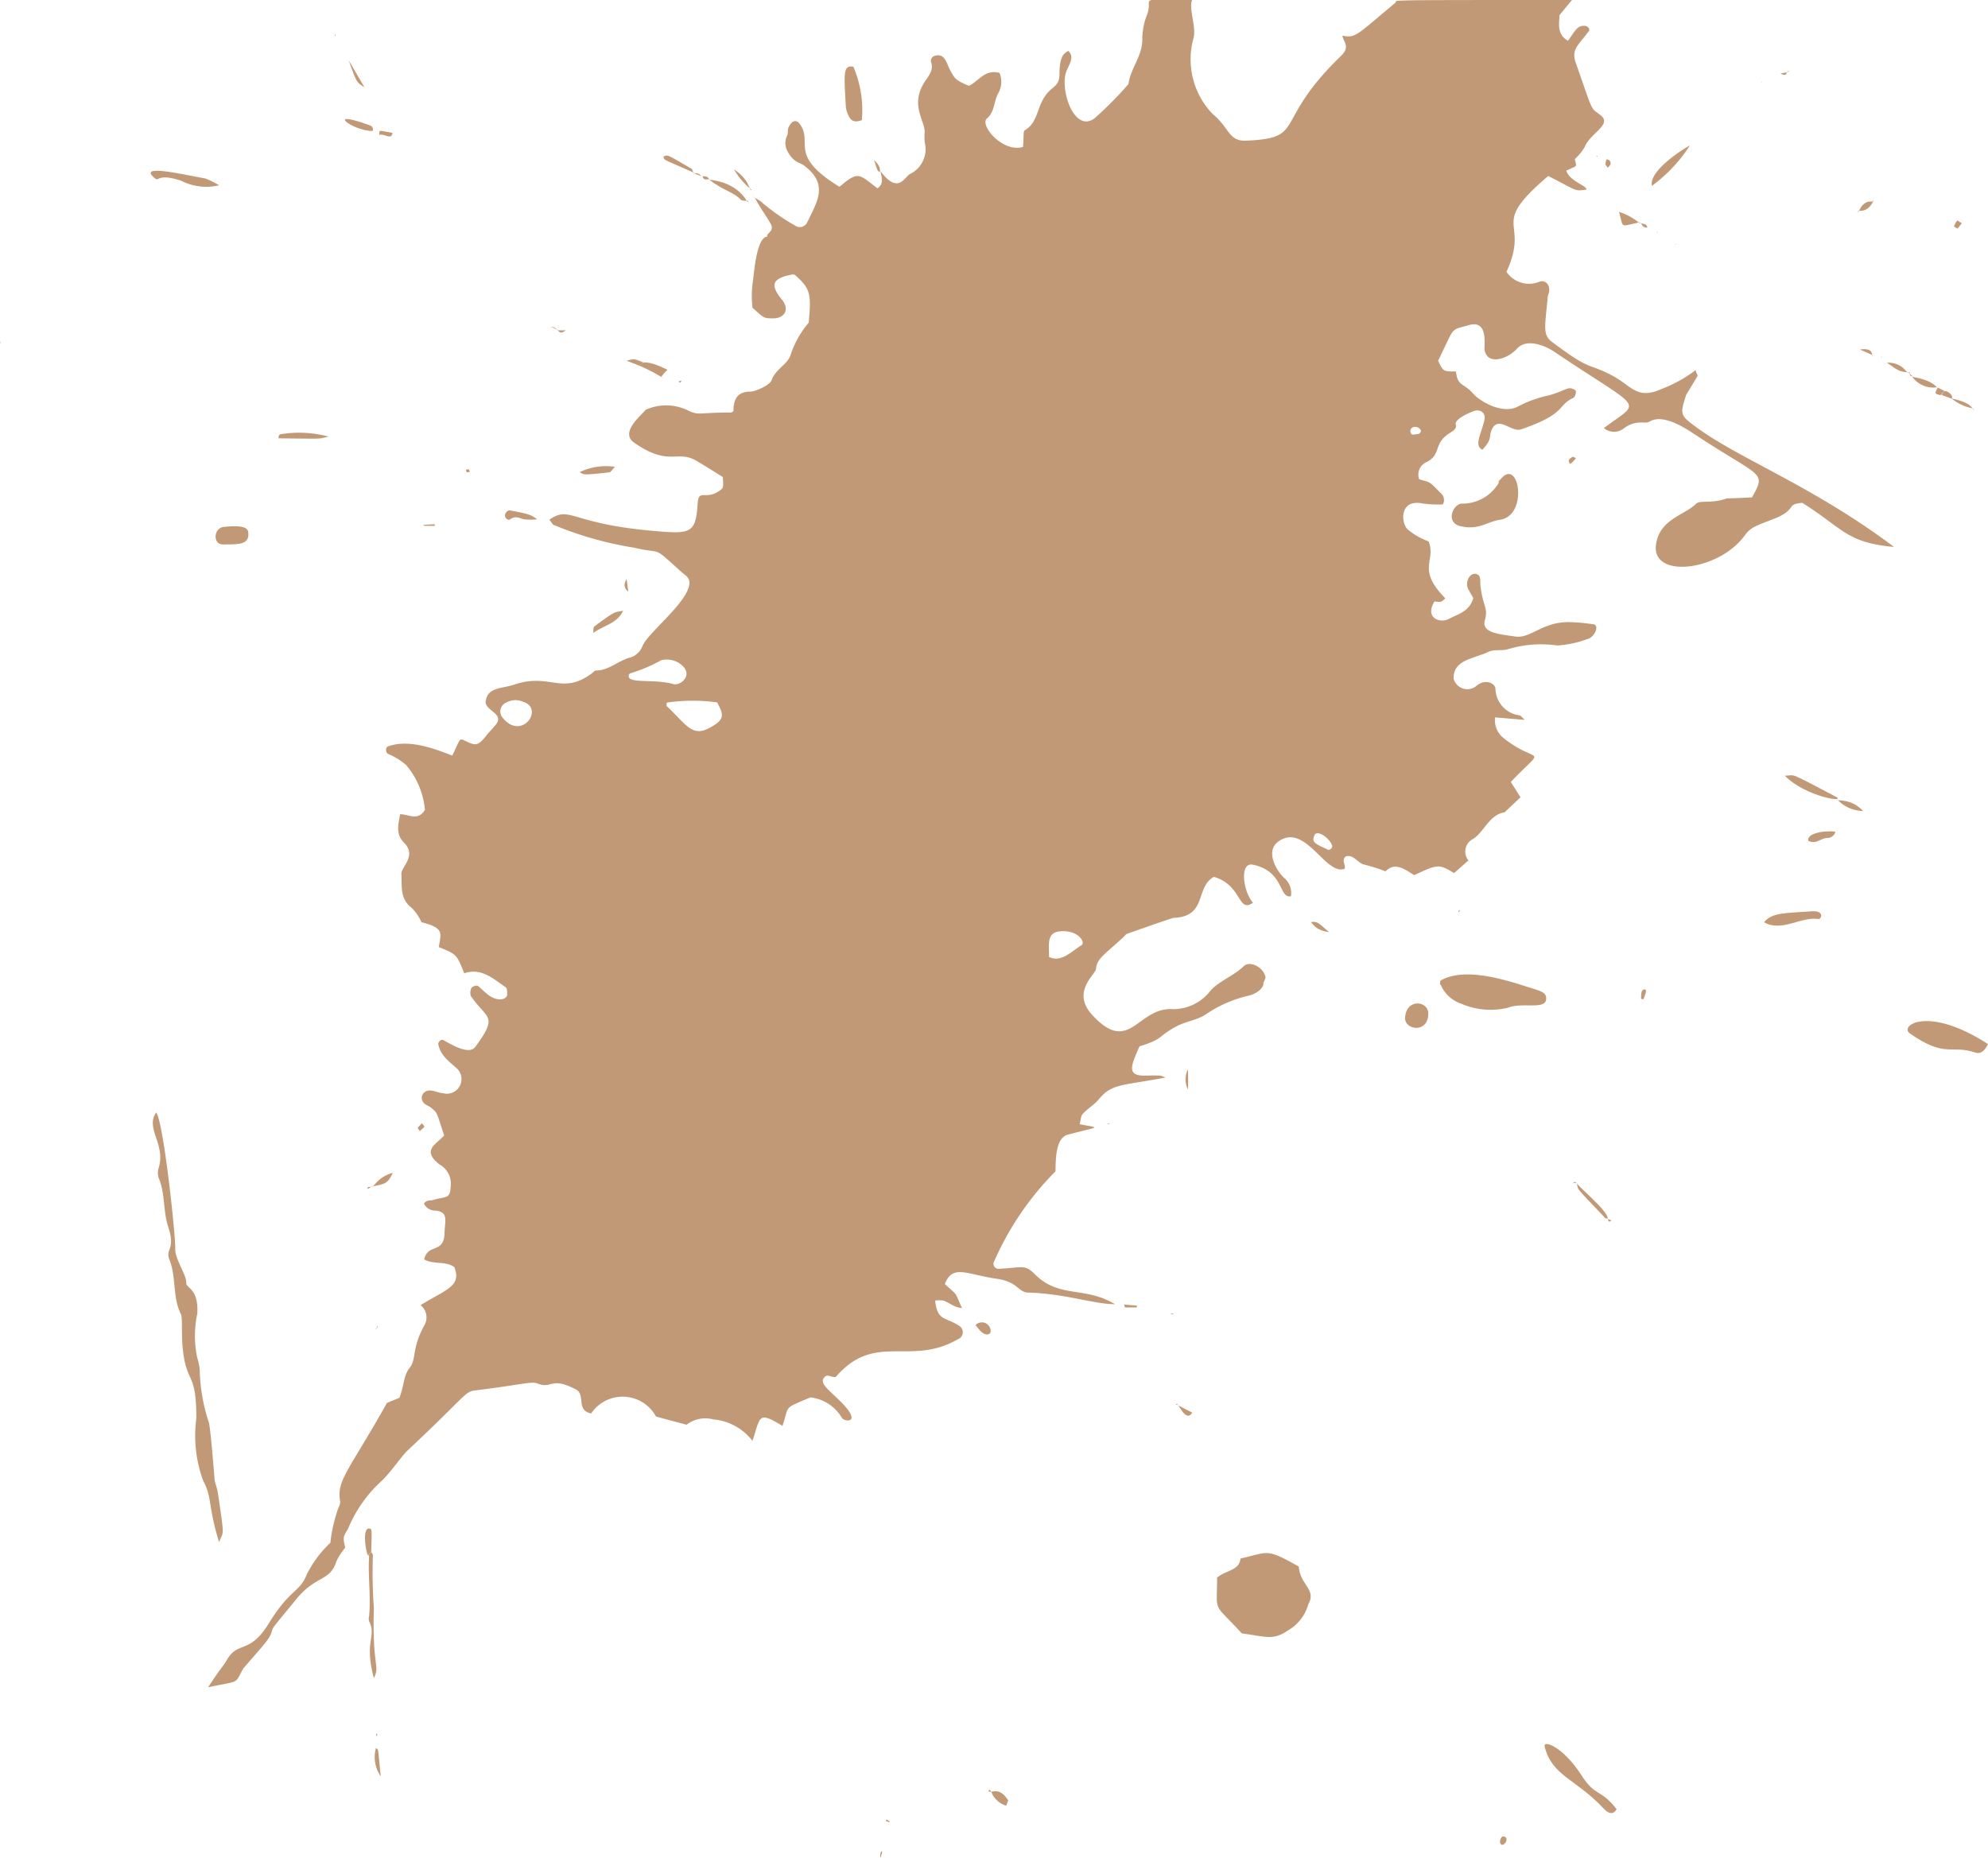 <?xml version="1.0" encoding="UTF-8"?> <svg xmlns="http://www.w3.org/2000/svg" viewBox="0 0 104.7 97.87"> <defs> <style>.cls-1{fill:#c19976;}</style> </defs> <title>Ресурс 7</title> <g id="Слой_2" data-name="Слой 2"> <g id="Layer_1" data-name="Layer 1"> <path class="cls-1" d="M50.69,68.9c-.41,0-.68-.28-1-.39a1.59,1.59,0,0,0-.44,0c.12,1.11.56.85,1.28,1.34a.39.39,0,0,1-.07.69c-2.53,1.47-4.36-.42-6.45,2-.31,0-.43-.17-.58,0-.34.32.26.69.91,1.36,1.08,1.11.12,1,0,.79a2.21,2.21,0,0,0-1.66-1.08c-1.47.63-1.09.38-1.47,1.5-1.31-.79-1.15-.5-1.58.79a2.92,2.92,0,0,0-2.06-1.13,1.62,1.62,0,0,0-1.41.28l-1.61-.43a2,2,0,0,0-3.42-.16c-.83-.19-.25-1-.82-1.28-1.31-.68-1.22,0-2-.3-.33-.13-.82.06-3.26.36-.6.07-.39.18-3.59,3.17-.34.32-.9,1.2-1.46,1.69a7.06,7.06,0,0,0-1.67,2.43c-.27.45-.27.45-.15,1a3.07,3.07,0,0,0-.46.71c-.35,1.11-1.1.7-2.19,2.09-1,1.23-1.14,1.35-1.2,1.55-.12.44-.26.56-1.51,2-.15-.07-.13-.08,0,0-.49.85-.1.63-1.86,1,.75-1.15.78-1.07,1-1.46.59-1,1.18-.25,2.2-1.91,1.13-1.84,1.61-1.6,2-2.58a5.81,5.81,0,0,1,1.24-1.66,7.82,7.82,0,0,1,.43-1.86.55.55,0,0,0,.08-.35c-.19-1.1.51-1.65,2.47-5.16l.66-.27c.28-.79.2-1.15.55-1.6s.09-1,.75-2.2a.83.83,0,0,0-.19-1.08c1.39-.85,2.16-1,1.78-2-.45-.34-1.09-.12-1.59-.41.19-.84,1-.3,1.07-1.31,0-.7.26-1.18-.48-1.26a.66.66,0,0,1-.6-.36c.12-.22.33-.15.49-.2.66-.21.9,0,.92-.77a1.14,1.14,0,0,0-.58-1.09c-1-.78-.16-1.07.23-1.54-.42-1.28-.34-1.17-.69-1.46-.12-.1-.29-.14-.39-.26a.38.38,0,0,1,0-.51c.28-.31.72,0,1,0a.77.77,0,0,0,.69-1.35c-.46-.41-.81-.67-.92-1.24,0-.11.16-.26.25-.21.31.16,1.35.84,1.7.37,1.24-1.69.62-1.44-.23-2.68a.53.53,0,0,1,0-.35c0-.14.29-.25.39-.17s.37.35.57.49c.52.36.95.18.95-.05s0-.35-.13-.42c-.64-.45-1.26-1-2.13-.7-.4-1-.4-1-1.34-1.38.11-.72.32-1-.91-1.31a2.68,2.68,0,0,0-.51-.75c-.65-.49-.51-1.17-.55-1.81,0-.36.82-.94.14-1.63-.48-.48-.28-1-.21-1.5.46,0,.93.38,1.31-.23a4.23,4.23,0,0,0-1-2.37,3.61,3.61,0,0,0-.95-.58c-.13-.08-.13-.34,0-.39,1.22-.45,2.79.27,3.39.48.49-1,.33-.92.77-.73s.56.25,1-.29c.16-.22.37-.41.54-.63.44-.57-.63-.73-.55-1.22.12-.75.84-.64,1.51-.87,1.88-.63,2.51.58,4.08-.59.07-.06.15-.15.23-.15.65,0,1.14-.5,1.74-.67a1,1,0,0,0,.69-.6c.24-.67,2.29-2.22,2.47-3.23.07-.38-.19-.5-.41-.69-1.62-1.45-.89-.9-2.49-1.28a18.42,18.42,0,0,1-4.19-1.18c-.1,0-.16-.17-.28-.29,1.11-.77,1.08.2,5.42.58,2,.18,2.29.17,2.39-1.4.06-.87.38-.16,1.17-.72.19-.14.19-.14.16-.71-.45-.28-.92-.58-1.4-.86-1-.59-1.44.33-3.27-.95-.79-.55.42-1.47.6-1.73a2.61,2.61,0,0,1,2.31.07c.56.23.44.07,2.21.07,0,0,.11-.06.11-.1,0-.59.21-1,.87-1,.28,0,1-.32,1.13-.58.21-.62.81-.81,1-1.33A5,5,0,0,1,42.59,17c.15-1.55.08-1.81-.74-2.53a.37.37,0,0,0-.18,0c-1,.2-1.12.54-.5,1.3.47.57.09,1-.43,1s-.49,0-1.11-.56a5.7,5.7,0,0,1,0-1.24c.08-.42.18-2.49.79-2.51-.11-.17.41-.26.16-.69-.41-.69-.42-.61-.84-1.38-.1,0,.28.14.44.32a11.56,11.56,0,0,0,1.69,1.17.43.43,0,0,0,.64-.16c.53-1.11,1.15-2-.16-3-.26-.18-.57-.16-.89-.78a.89.89,0,0,1,0-.81c.06-.14,0-.32.09-.46.16-.32.42-.45.66,0,.52.91-.61,1.57,2,3.17,1-.84,1-.69,2,.08.45-.29.11-.81.19-.87.91,1.2,1.24.27,1.52.12A1.45,1.45,0,0,0,48.7,7.5a3.51,3.51,0,0,1,0-.55c0-.62-.78-1.43,0-2.64.21-.31.46-.6.35-1a.27.27,0,0,1,.18-.37c.54-.16.62.4.8.74.27.5.33.56,1,.84.51-.23.83-.89,1.61-.68a1.21,1.21,0,0,1-.06,1.06c-.24.42-.19,1-.6,1.34s.82,1.82,1.9,1.5c.05-.7,0-.84.11-.89.51-.3.61-.86.81-1.34.46-1.09,1-.77,1-1.63,0-1.05.33-1.1.46-1.2.4.38-.05.8-.15,1.25C55.89,5,56.65,7,57.66,6.22a19.37,19.37,0,0,0,1.77-1.79c.11-.84.76-1.5.73-2.4A3.57,3.57,0,0,1,60.42.75C60.76-.2,59.74,0,62.78,0c-.18.49.23,1.39.08,2a4.15,4.15,0,0,0,1,4c.87.7.84,1.45,1.75,1.41,3.24-.13,1.36-.92,5-4.45.54-.51.13-.75.09-1.08l0,0c.7.13.71,0,2.76-1.71C73.78,0,71.87,0,82.79,0L82.13.8c0,.39-.17,1,.45,1.35.39-.55.49-.81.88-.79.12,0,.32.14.21.29-.55.74-.92.94-.69,1.63,1,2.86.76,2.33,1.34,2.81s-.58.94-.86,1.65a2.61,2.61,0,0,1-.52.64c.09.45.18.31-.45.61.17.57,1.15.81,1.05,1-.66.07-.35.12-2-.72-3.22,2.74-.92,2.25-2.2,5.05a1.44,1.44,0,0,0,1.74.52c.29-.11.54.14.51.47,0,.12-.07.23-.08.35-.14,1.59-.29,2,.28,2.39,2.11,1.59,1.78,1,3.26,1.81.92.54,1.22,1.19,2.46.63a7.26,7.26,0,0,0,1.8-1c0,.16.12.26.09.32s-.57.94-.6,1c-.33,1.05-.33,1.06.6,1.74,2.27,1.65,6.12,3.08,10.35,6.26-2.52-.22-2.71-1-4.83-2.32-.88.06-.26.33-1.42.81-.89.36-1.26.42-1.6.89-1.36,1.89-4.88,2.31-4.69.54.16-1.38,1.5-1.58,2.11-2.19.22-.21.76,0,1.55-.26.15-.05-.08,0,1.4-.08.78-1.39.5-1-3-3.31-.62-.41-1.71-1.1-2.4-.68-.24.15-.65-.14-1.33.34a.83.83,0,0,1-1.07,0c2-1.51,2.16-.81-2.58-4-.51-.35-1.49-.75-2-.18s-1.62.9-1.71,0c0-.34.16-1.54-.84-1.24s-.68,0-1.6,1.87c.27.57.27.57.94.57.09.8.38.57.92,1.18.4.44,1.6,1.11,2.39.64a6.15,6.15,0,0,1,1.57-.56c1-.28,1-.52,1.4-.28.09.06,0,.36-.1.41-.84.37-.35.85-2.77,1.66-.49.16-1.17-.74-1.52,0-.19.41.06.47-.5,1.07-.45-.23-.07-.79.11-1.57.08-.36-.21-.6-.58-.46s-1,.45-.93.7-.18.36-.38.49c-.8.54-.38,1.11-1.16,1.49a.72.72,0,0,0-.39.9c.55.2.43,0,1.11.71a.48.48,0,0,1,.14.62,5.65,5.65,0,0,1-1.2-.07c-1.1-.14-1,1.09-.64,1.4a3.68,3.68,0,0,0,1.09.62c.41,1.05-.66,1.43.88,3-.23.21-.23.21-.57.16-.54.88.3,1.17.76.92s1.09-.38,1.28-1.1l-.24-.42c-.24-.42.07-.91.37-.85s.22.34.25.63c.13,1.11.42,1.15.23,1.82s.8.73,1.6.85,1.39-.74,2.77-.76a9.5,9.5,0,0,1,1.3.11c.42,0,.12.71-.29.79A5.35,5.35,0,0,1,82,34a6,6,0,0,0-2.52.18c-.37.13-.74,0-1.1.16-.74.36-1.88.41-1.82,1.43a.75.75,0,0,0,1.2.36c.44-.39,1-.15,1,.17A1.45,1.45,0,0,0,80,37.68c.09,0,.15.11.31.24l-1.57-.13a1.2,1.2,0,0,0,.46,1.1c1.84,1.45,2.27.3.37,2.3.17.27.34.55.51.81-1,.93-.81.78-.84.79-.82.13-1.08,1.05-1.67,1.41a.74.74,0,0,0-.23,1.13c.1-.1-.34.29-.76.66-.81-.48-.83-.48-2.1.11-.46-.28-1-.73-1.51-.2a9.11,9.11,0,0,0-1.09-.35c-.38-.06-.55-.55-1-.44-.25.2,0,.42-.06.65-1,.41-2.08-2.48-3.51-1.42-.68.51-.09,1.55.36,1.94a1.05,1.05,0,0,1,.32.93c-.65.14-.34-1.31-2-1.66-.73-.16-.52,1.43,0,2-.81.58-.55-.92-2.06-1.36-1,.55-.33,2.09-2.12,2.16-.08,0-2.37.81-2.45.84s-.13.12-.2.18c-1.09,1-1.38,1.13-1.44,1.67,0,.27-1.31,1.19-.22,2.4,2,2.2,2.4-.41,4.27-.28a2.48,2.48,0,0,0,2-1c.51-.53,1.22-.76,1.74-1.27.28-.28,1,0,1.14.58,0,.09-.08.23-.13.34l0-.06c.1.14-.17.56-.77.7a6.64,6.64,0,0,0-2.27,1c-.43.28-1,.35-1.47.59-1.08.56-.65.66-2,1.08-.38.9-.75,1.56.28,1.54s.79,0,1.1.1c-2.32.44-2.84.31-3.53,1.16-.24.28-.58.48-.83.75-.11.11-.11.33-.17.55,1.13.22,1.09.09-.62.55-.65.17-.64,1.3-.65,1.93a15.6,15.6,0,0,0-3.26,4.81.27.27,0,0,0,.25.33c1.29-.07,1.39-.25,1.92.28,1.28,1.29,2.63.62,4.22,1.58-1.11,0-2.59-.55-4.54-.61-.58,0-.52-.56-1.69-.73-1.6-.23-2.32-.78-2.73.28.72.66.48.33.91,1.28ZM37.77,37a9.45,9.45,0,0,0-2.57,0c-.12,0-.09.07-.09.19,1.07,1,1.34,1.71,2.37,1.09C38.2,37.87,38.09,37.61,37.77,37Zm-1.7-1.79a1.2,1.2,0,0,0-1.25-.43,8.31,8.31,0,0,1-1.63.69.16.16,0,0,0-.08.15c0,.4,1.37.14,2.33.41C35.81,36.15,36.37,35.66,36.07,35.23Zm19.18,15.2c.62.29,1.08-.21,1.72-.63.21-.14-.21-.85-1.22-.71C55.12,49.17,55.25,49.76,55.25,50.43ZM26.68,37a.51.51,0,0,0-.23.78c1,1.29,2.23-.43,1.13-.8A1,1,0,0,0,26.68,37Zm43.48,7.55c-.11-.38-.8-.89-.94-.54s0,.42.7.74C70,44.82,70.19,44.67,70.16,44.57ZM74.84,22.7c-.1-.3-.57-.27-.56,0s.19.18.33.17S74.79,22.84,74.84,22.7Z"></path> <path class="cls-1" d="M68.4,82.52c.08,1,.95,1.19.5,2a2.29,2.29,0,0,1-1.06,1.36c-.77.53-1.09.35-2.44.16-1.56-1.7-1.3-1-1.3-2.94.47-.39,1.18-.37,1.23-1C66.83,81.76,66.66,81.54,68.4,82.52Z"></path> <path class="cls-1" d="M11.54,81.24c-.6-1.95-.36-2.36-.84-3.24a6.9,6.9,0,0,1-.36-3.28c0-2.52-.5-1.76-.71-3.63-.09-.76,0-1.73-.11-1.88-.44-.89-.23-1.92-.59-2.84-.25-.61.34-.5-.07-1.74-.28-.84-.15-1.75-.5-2.57a.87.87,0,0,1,0-.55c.38-1.23-.73-2.09-.13-2.91.4.62,1,6.36,1,7.13-.05.58.61,1.42.58,1.86,0,.28.66.28.58,1.61a5.55,5.55,0,0,0,0,2.33,3,3,0,0,1,.13.64A9.25,9.25,0,0,0,11,74.93c.1.4.28,2.76.29,2.87,0,.27.14.54.18.82C11.85,81.15,11.76,80.6,11.54,81.24Z"></path> <path class="cls-1" d="M75.86,51.66c1.21-.72,3.28-.09,4.47.29.81.26,1.11.3,1.1.66,0,.61-1.25.17-2,.47a3.87,3.87,0,0,1-2.45-.2,1.8,1.8,0,0,1-1.1-1C75.81,51.85,75.85,51.74,75.86,51.66Z"></path> <path class="cls-1" d="M79,27.38c-.67.09-1.1.56-2.07.34-.78-.17-.46-1.07,0-1.19a2.23,2.23,0,0,0,2-1.09c0-.05,0-.12.08-.17C80,24,80.52,27.16,79,27.38Z"></path> <path class="cls-1" d="M104.7,55c-.07.11-.26.59-.69.44-1.22-.42-1.56.31-3.42-1C100,54.05,101.51,52.93,104.7,55Z"></path> <path class="cls-1" d="M83.26,93.47c.78,1.23,1,.71,1.88,1.83-.19.34-.45.22-.71-.06C83,93.71,81.73,93.55,81.35,92,81.27,91.64,82.3,92,83.26,93.47Z"></path> <path class="cls-1" d="M45.39,6.33c-.33.12-.53.07-.65-.15a1.42,1.42,0,0,1-.19-.52c-.11-1.88-.14-2.22.39-2.15A5.81,5.81,0,0,1,45.39,6.33Z"></path> <path class="cls-1" d="M19.55,81.76s.09.11.09.16a26,26,0,0,0,.05,2.79c-.09,3.21.34,3,0,3.69-.53-2,.16-2.15-.25-3a.49.49,0,0,1,0-.27c.1-1.07-.07-2.13,0-3.19C19.27,82,19.67,81.63,19.55,81.76Z"></path> <path class="cls-1" d="M13.07,28c.11.73-.54.67-1.33.68-.53,0-.5-.82,0-.92C12,27.74,13,27.6,13.07,28Z"></path> <path class="cls-1" d="M92.9,48.58c.45-.51,1-.47,2.59-.58.62,0,.42.43.28.41C94.83,48.27,93.84,49.12,92.9,48.58Z"></path> <path class="cls-1" d="M75.22,53.4c0,1.05-1.26.87-1.22.2C74.07,52.56,75.25,52.73,75.22,53.4Z"></path> <path class="cls-1" d="M89,7.66a8,8,0,0,1-2,2.13C86.83,9.07,88.38,8,89,7.66Z"></path> <path class="cls-1" d="M11.54,9.76a2.9,2.9,0,0,1-2-.24c-1.26-.41-1.16.06-1.37-.12-1-.8,1.48-.2,2.64,0A4.72,4.72,0,0,1,11.54,9.76Z"></path> <path class="cls-1" d="M94,40.86c.62,0,.06-.27,2.67,1.1C97.34,42.3,95.11,42,94,40.86Z"></path> <path class="cls-1" d="M32.82,32.17c-.33.69-1,.75-1.57,1.17,0-.2,0-.31.05-.34C32.53,32.08,32.36,32.28,32.82,32.17Z"></path> <path class="cls-1" d="M17.31,23c-.62.12,0,.12-2.61.09-.08,0,0-.2.05-.21A6,6,0,0,1,17.31,23Z"></path> <path class="cls-1" d="M37.3,9.46c1.89.18,2.09,1.47,2.09,1.12-.12,0-.29,0-.36-.05-.48-.48-.86-.43-1.71-1.09Z"></path> <path class="cls-1" d="M28.29,27.35a2.85,2.85,0,0,1-.73,0c-.24-.09-.44-.17-.68,0-.09.07-.24,0-.28-.15s.13-.34.27-.31C28.05,27.1,28,27.17,28.29,27.35Z"></path> <path class="cls-1" d="M30.53,24.87a3.22,3.22,0,0,1,1.86-.28c-.16.16-.22.28-.3.29C30.59,25.05,30.77,25,30.53,24.87Z"></path> <path class="cls-1" d="M84.68,64.19c-.06,0-.13,0-.17-.06-1.71-1.79-1.34-1.39-1.48-1.86-.11.11,1.69,1.49,1.64,1.94Z"></path> <path class="cls-1" d="M96.66,43.81a.42.42,0,0,1-.42.33c-.33,0-.6.36-1,.15C95.14,43.88,96.12,43.74,96.66,43.81Z"></path> <path class="cls-1" d="M19.37,81.94c-.16-.44-.26-1.49.08-1.42.16,0,.13.12.1,1.24C19.67,81.63,19.27,82,19.37,81.94Z"></path> <path class="cls-1" d="M34.82,19.85c-1.29-.77-1.25-.44-.9-.78-.08.13,0-.2,1.24.41C35,19.6,34.71,20,34.82,19.85Z"></path> <path class="cls-1" d="M18.36,3.17l.83,1.42C18.78,4.35,18.78,4.35,18.36,3.17Z"></path> <path class="cls-1" d="M36.53,9.09c-1.81-.8-1.5-.62-1.59-.85.27-.05,0-.22,1.46.64.06,0,.08.15.12.23Z"></path> <path class="cls-1" d="M19.63,6.9c-1.08,0-2.57-1.18-.19-.31C19.54,6.63,19.68,6.67,19.63,6.9Z"></path> <path class="cls-1" d="M20.05,93.57a1.79,1.79,0,0,1-.25-1.49C19.94,92.21,19.89,91.92,20.05,93.57Z"></path> <path class="cls-1" d="M86.36,11.71c-1.07.21-.84.36-1.09-.55h0C86.12,11.44,86.36,11.84,86.36,11.71Z"></path> <path class="cls-1" d="M52.21,94.39c.44-.13.68.14.89.45,0,0-.06.15-.11.28a1.24,1.24,0,0,1-.78-.72Z"></path> <path class="cls-1" d="M51.38,69.8a.46.46,0,0,1,.79.37c-.05.15-.26.18-.47,0A2.47,2.47,0,0,1,51.38,69.8Z"></path> <path class="cls-1" d="M98.12,42.72a1.87,1.87,0,0,1-1.36-.61C96.66,42.23,97.45,42,98.12,42.72Z"></path> <path class="cls-1" d="M20.69,61.78c-.25.53-.37.6-1.12.72C19.67,62.61,19.85,62,20.69,61.78Z"></path> <path class="cls-1" d="M39.58,10a4,4,0,0,1-.92-1.07C39.51,9.47,39.46,10.12,39.58,10Z"></path> <path class="cls-1" d="M102.08,20.39a1.37,1.37,0,0,1-1.37-.54l0,0C102,20.07,101.94,20.49,102.08,20.39Z"></path> <path class="cls-1" d="M100.56,19.62c-.53-.05-.53-.05-1.19-.52C100.32,19.09,100.4,19.77,100.56,19.62Z"></path> <path class="cls-1" d="M62.56,56.33a9.19,9.19,0,0,1,0,1.06A1.23,1.23,0,0,1,62.56,56.33Z"></path> <path class="cls-1" d="M103.94,21.52a2.51,2.51,0,0,1-1.16-.53l0,0C104.05,21.26,103.82,21.64,103.94,21.52Z"></path> <path class="cls-1" d="M20.67,7c-.06.42-.43,0-.7.11C20,6.81,19.89,6.87,20.67,7Z"></path> <path class="cls-1" d="M33.72,19.28,33,19c.4-.11.4-.11.9.1.06-.1-.08.07-.22.21Z"></path> <path class="cls-1" d="M69,48.59c.41-.13.57.18,1,.51C69.14,49,69.08,48.47,69,48.59Z"></path> <path class="cls-1" d="M86.43,52.62c0-.29,0-.49.18-.5s0,.37-.06.52Z"></path> <path class="cls-1" d="M62,74c.26.14.52.28.79.41C62.45,75,62,73.8,62,74Z"></path> <path class="cls-1" d="M103.32,11.76a2.47,2.47,0,0,1-.23.28.46.46,0,0,1-.18-.13,1.78,1.78,0,0,1,.17-.3Z"></path> <path class="cls-1" d="M46.37,9.08c-.18-.12-.1.06-.34-.65C46.53,8.87,46.26,9.17,46.37,9.08Z"></path> <path class="cls-1" d="M97.89,11.16c.14-.35.34-.59.76-.54l0,0C98.28,11.33,97.77,11,97.89,11.16Z"></path> <path class="cls-1" d="M84.6,8.4a.2.2,0,0,1,.22.24c0,.07-.1.13-.15.2C84.53,8.61,84.53,8.73,84.6,8.4Z"></path> <path class="cls-1" d="M79,97.05c0-.18.08-.34.21-.31C79.57,96.83,79.1,97.44,79,97.05Z"></path> <path class="cls-1" d="M22.9,27.7c-.67,0-.59,0-.6-.05C23,27.61,22.89,27.59,22.9,27.7Z"></path> <path class="cls-1" d="M59.22,68.72c.75.08.66,0,.65.15C59.12,68.87,59.24,68.91,59.22,68.72Z"></path> <path class="cls-1" d="M33,30.49l.09.68C32.8,30.94,32.89,30.7,33,30.49Z"></path> <path class="cls-1" d="M22.11,59.58c-.14-.21-.17-.11.11-.41C22.39,59.39,22.43,59.29,22.11,59.58Z"></path> <path class="cls-1" d="M83,24.14c-.1.11-.29.35-.33.27s-.14-.18.14-.34C82.86,24.05,82.93,24.1,83,24.14Z"></path> <path class="cls-1" d="M98.63,18.71l-.68-.3c.42-.05.62,0,.66.32Z"></path> <path class="cls-1" d="M19.85,91.48c-.06-.15-.05-.1,0-.18C19.87,91.42,19.87,91.38,19.85,91.48Z"></path> <path class="cls-1" d="M46.65,95.92c.05-.07,0-.11.16,0s0,0,0,.07Z"></path> <path class="cls-1" d="M102.05,20.41l.36.19,0,0-.22.22v0c-.31-.09-.31-.09-.14-.39Z"></path> <path class="cls-1" d="M102.78,21l-.56-.21c0,.11.09-.11.19-.18S102.93,20.83,102.78,21Z"></path> <path class="cls-1" d="M86.33,11.74c.15.07.39,0,.43.24C86.46,12.05,86.44,11.63,86.33,11.74Z"></path> <path class="cls-1" d="M24.53,24.76c.18-.06.12-.09.22.09C24.56,24.89,24.61,24.92,24.53,24.76Z"></path> <path class="cls-1" d="M94.1,3.79c0,.21-.17.17-.33.08l.35-.06Z"></path> <path class="cls-1" d="M61.8,69.23c-.19,0-.14,0-.18,0C61.81,69.18,61.76,69.17,61.8,69.23Z"></path> <path class="cls-1" d="M46.46,97.52c0,.11-.05.21-.08.32S46.33,97.5,46.46,97.52Z"></path> <path class="cls-1" d="M29.36,17.4h.43C29.45,17.69,29.41,17.35,29.36,17.4Z"></path> <path class="cls-1" d="M58.46,59.21c-.11,0-.07,0-.16,0C58.42,59.17,58.38,59.17,58.46,59.21Z"></path> <path class="cls-1" d="M17.66,1.92l0-.12c-.05.08-.05.05,0,.11Z"></path> <path class="cls-1" d="M35.81,20.06c.1,0,.1,0,0,.1C35.73,20.08,35.72,20.11,35.81,20.06Z"></path> <path class="cls-1" d="M19.57,62.5c-.2.14-.13.1-.24.12.09-.12,0-.09.26-.1Z"></path> <path class="cls-1" d="M34.8,19.87c.14,0,.18.05,0,0Z"></path> <path class="cls-1" d="M76.82,48.05c0-.08-.07,0,.05-.12C76.88,48,76.89,48,76.82,48.05Z"></path> <path class="cls-1" d="M84.67,64.21l.2.08C84.65,64.47,84.71,64.16,84.67,64.21Z"></path> <path class="cls-1" d="M83,62.27l-.21,0c.08,0,0,0,.19.06Z"></path> <path class="cls-1" d="M29.38,17.38,29,17.2c-.1,0,.3,0,.34.2Z"></path> <path class="cls-1" d="M90.34,14l0,0L90,13.8Z"></path> <path class="cls-1" d="M88.25,12.9c.16,0,.11,0,0,0Z"></path> <path class="cls-1" d="M19.75,88.88c-.09-.09-.08-.09,0,0Z"></path> <path class="cls-1" d="M19.76,70l.15-.1C19.82,69.74,19.93,70,19.76,70Z"></path> <path class="cls-1" d="M39.56,10c.2.6.24.66,0,0Z"></path> <path class="cls-1" d="M37,9.26c-.1.1.25-.09.35.2C37.39,9.36,37.05,9.61,37,9.26Z"></path> <path class="cls-1" d="M36.93,9.28l0,0-.42-.17C36.44,9.19,36.73,9,36.93,9.28Z"></path> <polygon class="cls-1" points="84.06 8.22 84.13 8.21 84.11 8.26 84.06 8.22"></polygon> <path class="cls-1" d="M15.38,5.3c-.17-.11-.18-.12,0,0Z"></path> <path class="cls-1" d="M52.21,94.4c-.19-.05-.18,0-.09-.13l.09.12Z"></path> <path class="cls-1" d="M17.65,1.91c0,.08,0,.09,0,0Z"></path> <path class="cls-1" d="M94.12,3.81l.09-.1c0,.08,0,.07-.11.08Z"></path> <path class="cls-1" d="M92.79,4.34c.07-.08.08-.07,0,0Z"></path> <polygon class="cls-1" points="92.78 4.32 92.76 4.38 92.79 4.34 92.78 4.32"></polygon> <path class="cls-1" d="M15.36,5.31c.06.05.05.06,0,0Z"></path> <path class="cls-1" d="M83.53,10c0,.07,0,.07,0,0Z"></path> <polygon class="cls-1" points="98.65 10.62 98.68 10.56 98.62 10.59 98.65 10.62"></polygon> <path class="cls-1" d="M39.37,10.59c.14.14,0,.06,0,0Z"></path> <path class="cls-1" d="M85.27,11.16c0-.08,0-.08,0,0Z"></path> <path class="cls-1" d="M97.88,11.14c-.1.16-.06,0,0,0Z"></path> <path class="cls-1" d="M87.29,12.3c-.09-.15,0-.1,0,0Z"></path> <path class="cls-1" d="M87.26,12.32c.1,0,.13,0,0,0Z"></path> <polygon class="cls-1" points="88.27 12.88 88.23 12.84 88.25 12.9 88.27 12.88"></polygon> <path class="cls-1" d="M90,13.8c-.07-.07-.07-.07,0,0Z"></path> <path class="cls-1" d="M90.34,14s.08.2,0,0Z"></path> <path class="cls-1" d="M29,17.2c-.06-.06-.06-.07,0,0Z"></path> <polygon class="cls-1" points="0.05 18.05 0 18.07 0.01 18.02 0.05 18.05"></polygon> <polygon class="cls-1" points="98.61 18.73 98.67 18.73 98.63 18.71 98.61 18.73"></polygon> <polygon class="cls-1" points="99.07 18.8 99.12 18.79 99.11 18.83 99.07 18.8"></polygon> <path class="cls-1" d="M100.53,19.64l.2.19,0,0c-.13,0-.18-.1-.15-.23Z"></path> <path class="cls-1" d="M103.92,21.54c.14.14,0,.06,0,0Z"></path> <path class="cls-1" d="M19.74,88.9c0,.07,0,.08,0,0Z"></path> <path class="cls-1" d="M69,48.56s0,0,0,0Z"></path> <path class="cls-1" d="M77.31,45.33l.08.07c-.06,0,0,0-.07-.08Z"></path> <path class="cls-1" d="M62,74c0-.08,0-.09-.07,0L62,74Z"></path> <path class="cls-1" d="M19.91,69.85s0,0,0,0Z"></path> <path class="cls-1" d="M50.67,68.92l0,0Z"></path> <path class="cls-1" d="M70.75,1.88c-.1,0-.13,0,0,0Z"></path> </g> </g> </svg> 